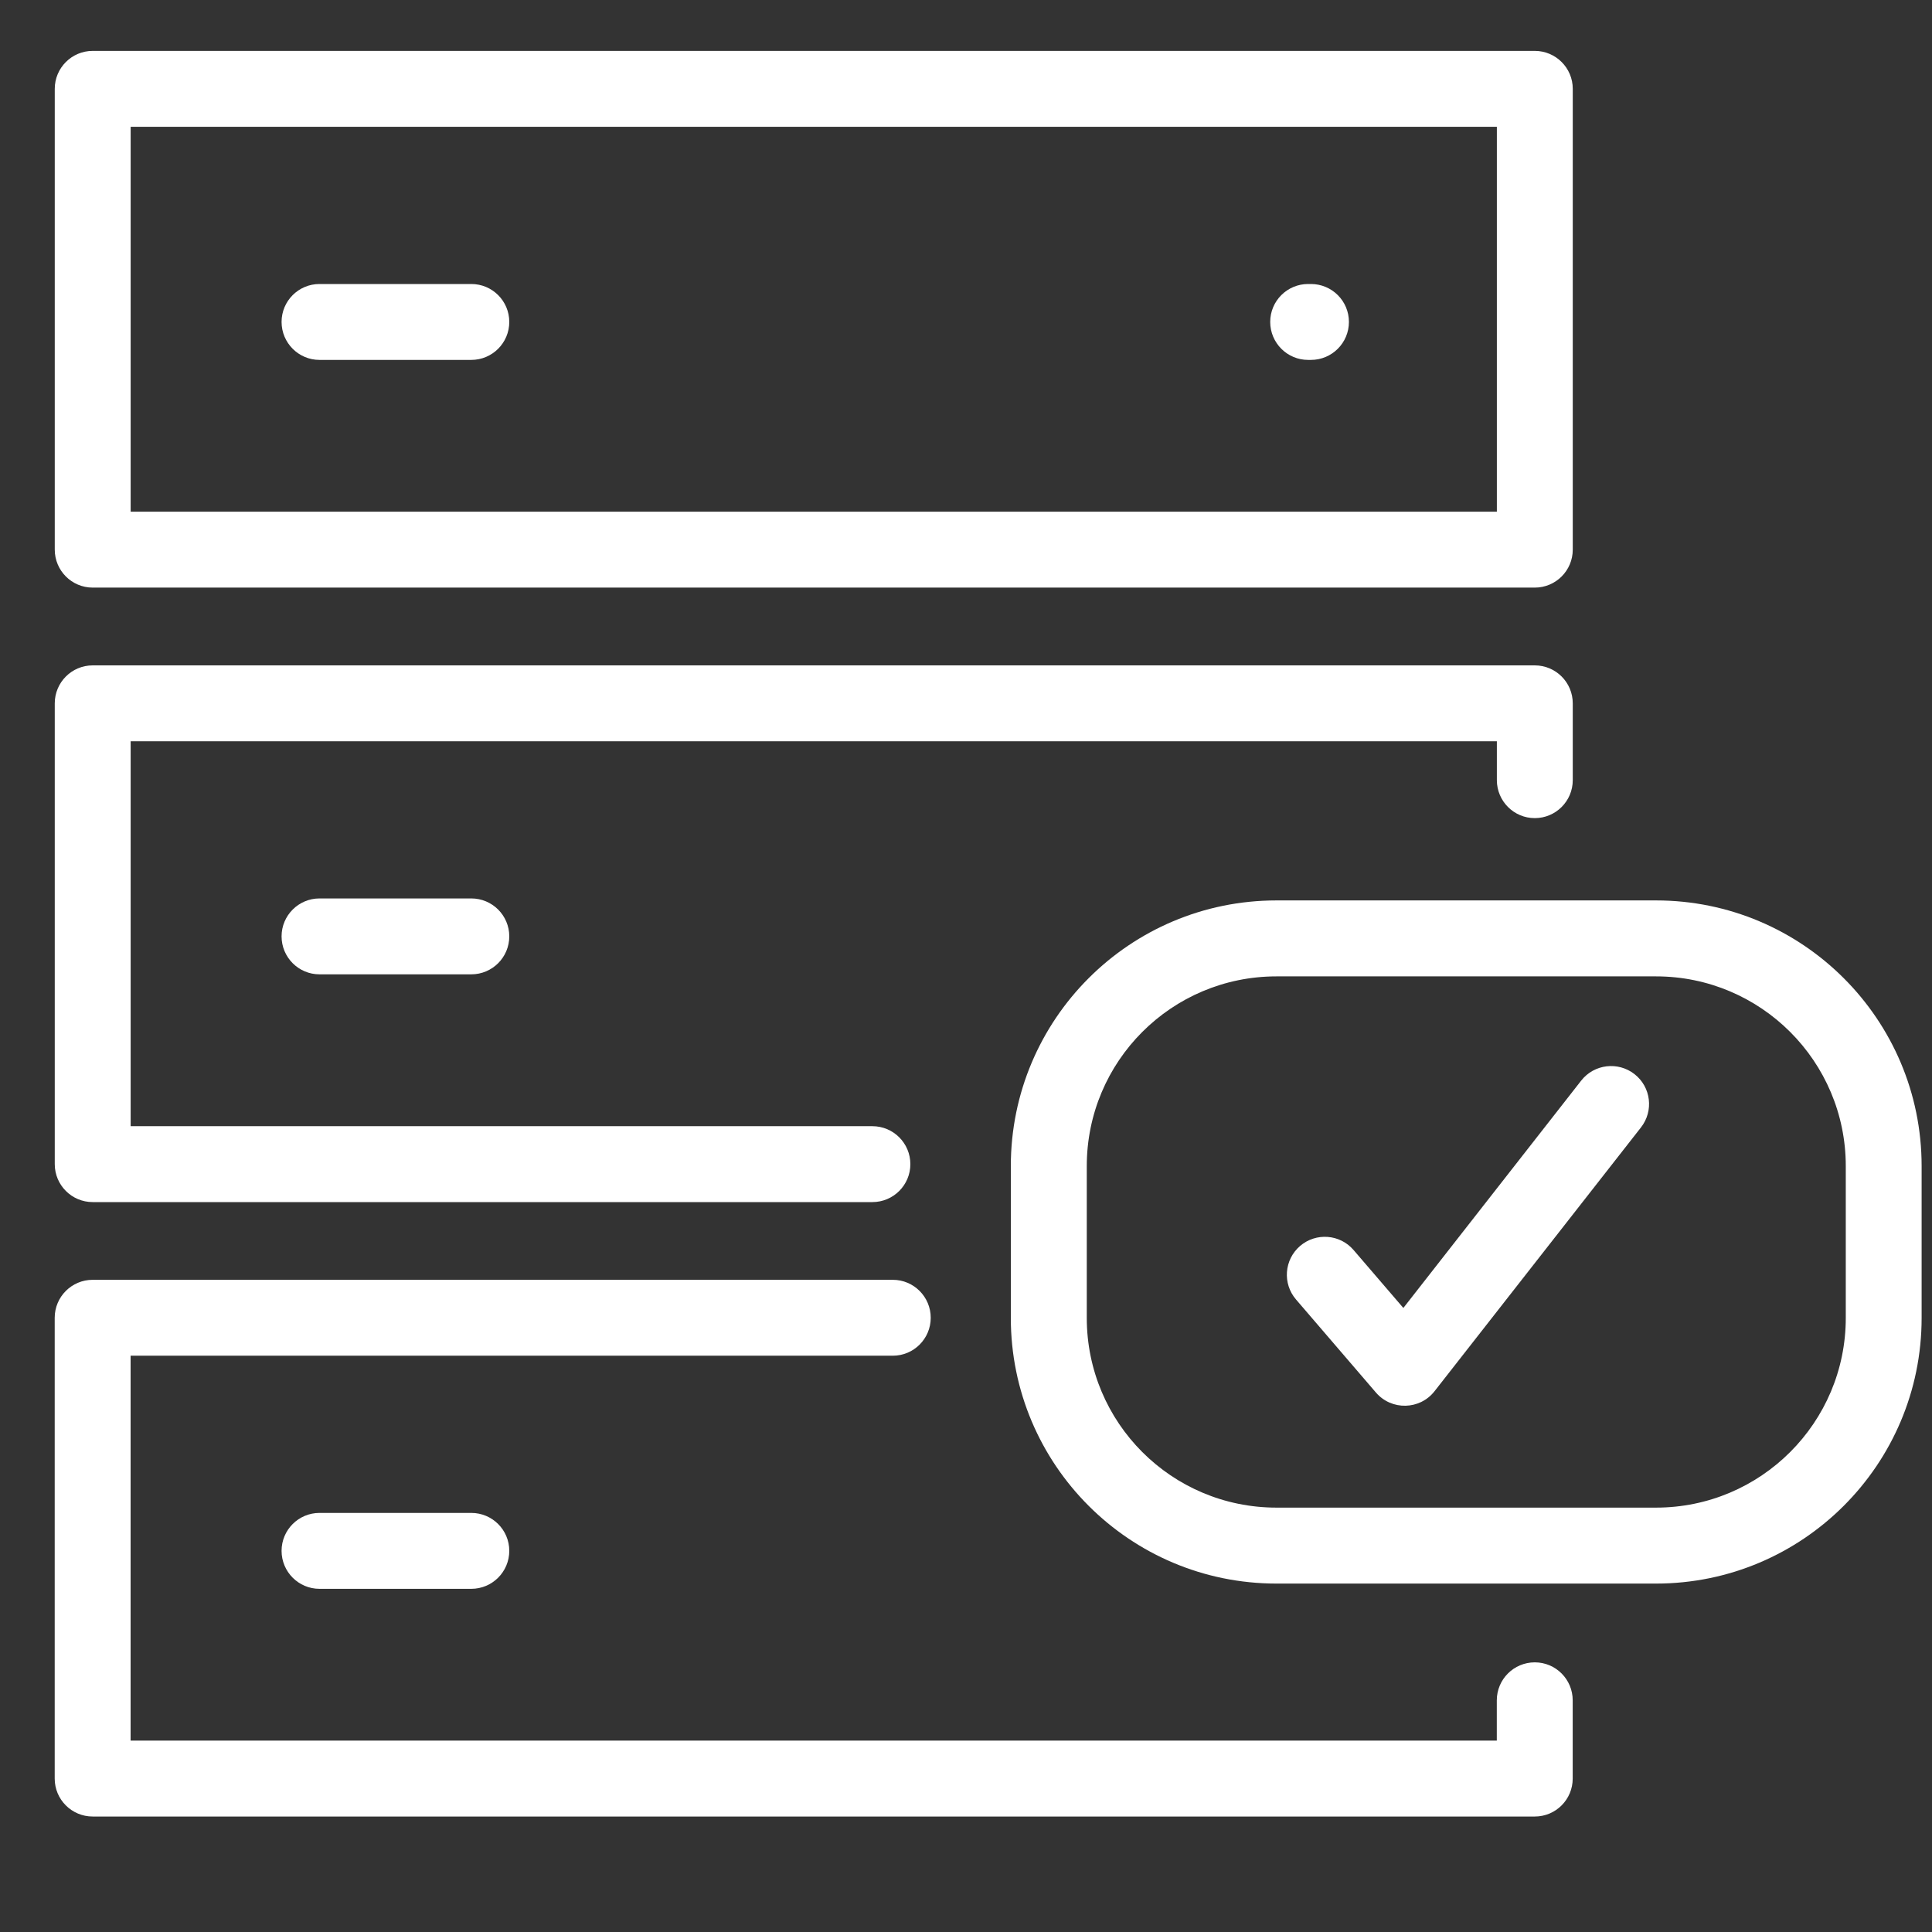 <svg xmlns="http://www.w3.org/2000/svg" width="35" height="35" viewBox="0 0 35 35">
  <rect x="0" y="0" width="35" height="35" fill="#333333" stroke="none"/>
  <g fill="#fff">
    <path d="M23.749 5.145L23.698 5.145C23.319 5.145 23.011 5.452 23.011 5.832 23.011 6.212 23.319 6.52 23.698 6.52L23.749 6.52C24.129 6.52 24.437 6.212 24.437 5.832 24.437 5.452 24.129 5.145 23.749 5.145zM2.366 31.533L2.366 24.56 16.174 24.56C16.553 24.56 16.861 24.253 16.861 23.873 16.861 23.493 16.553 23.185 16.174 23.185L1.679 23.185C1.299 23.185.991 23.493.991 23.873L.991 32.221C.991 32.6 1.299 32.908 1.679 32.908L27.804 32.908C28.184 32.908 28.491 32.6 28.491 32.221L28.491 30.803C28.491 30.423 28.184 30.115 27.804 30.115 27.424 30.115 27.116 30.423 27.116 30.803L27.116 31.533 2.366 31.533z"/>
    <path d="M8.538 27.408L5.788 27.408C5.409 27.408 5.101 27.715 5.101 28.095 5.101 28.475 5.409 28.783 5.788 28.783L8.538 28.783C8.918 28.783 9.226 28.475 9.226 28.095 9.226 27.715 8.918 27.408 8.538 27.408zM2.367 13.429L27.117 13.429 27.117 14.133C27.117 14.513 27.425 14.821 27.804 14.821 28.184 14.821 28.492 14.513 28.492 14.133L28.492 12.742C28.492 12.362 28.184 12.054 27.804 12.054L1.679 12.054C1.3 12.054.992 12.362.992 12.742L.992 21.09C.992 21.469 1.3 21.777 1.679 21.777L15.804 21.777C16.184 21.777 16.492 21.469 16.492 21.09 16.492 20.71 16.184 20.402 15.804 20.402L2.367 20.402 2.367 13.429z"/>
    <path d="M8.538 16.276L5.788 16.276C5.409 16.276 5.101 16.584 5.101 16.963 5.101 17.343 5.409 17.651 5.788 17.651L8.538 17.651C8.918 17.651 9.226 17.343 9.226 16.963 9.226 16.584 8.918 16.276 8.538 16.276zM1.679 10.645C1.3 10.645.992 10.337.992 9.957L.992 1.609C.992 1.23 1.3.922 1.679.922L27.804.922C28.184.922 28.492 1.23 28.492 1.609L28.492 9.957C28.492 10.337 28.184 10.645 27.804 10.645L1.679 10.645zM27.117 9.27L27.117 2.297 2.367 2.297 2.367 9.27 27.117 9.27z"/>
    <path d="M8.538 5.145L5.788 5.145C5.409 5.145 5.101 5.452 5.101 5.832 5.101 6.212 5.409 6.52 5.788 6.52L8.538 6.52C8.918 6.52 9.226 6.212 9.226 5.832 9.226 5.452 8.918 5.145 8.538 5.145zM24.521 22.645C24.274 22.357 23.84 22.325 23.552 22.572 23.264 22.82 23.231 23.254 23.479 23.542L24.926 25.227C25.209 25.556 25.722 25.544 25.989 25.202L29.728 20.424C29.962 20.125 29.91 19.693 29.611 19.459 29.312 19.225 28.879 19.277 28.645 19.576L25.423 23.695 24.521 22.645z"/>
    <path d="M30,27.312 C31.898,27.312 33.438,25.773 33.438,23.875 L33.438,21.125 C33.438,19.227 31.898,17.688 30,17.688 L23.125,17.688 C21.225,17.688 19.688,19.226 19.688,21.125 L19.688,23.875 C19.688,25.774 21.225,27.312 23.125,27.312 L30,27.312 Z M23.125,28.688 C20.466,28.688 18.312,26.534 18.312,23.875 L18.312,21.125 C18.312,18.466 20.466,16.312 23.125,16.312 L30,16.312 C32.657,16.312 34.812,18.467 34.812,21.125 L34.812,23.875 C34.812,26.533 32.657,28.688 30,28.688 L23.125,28.688 Z"/>
  </g>
</svg>
